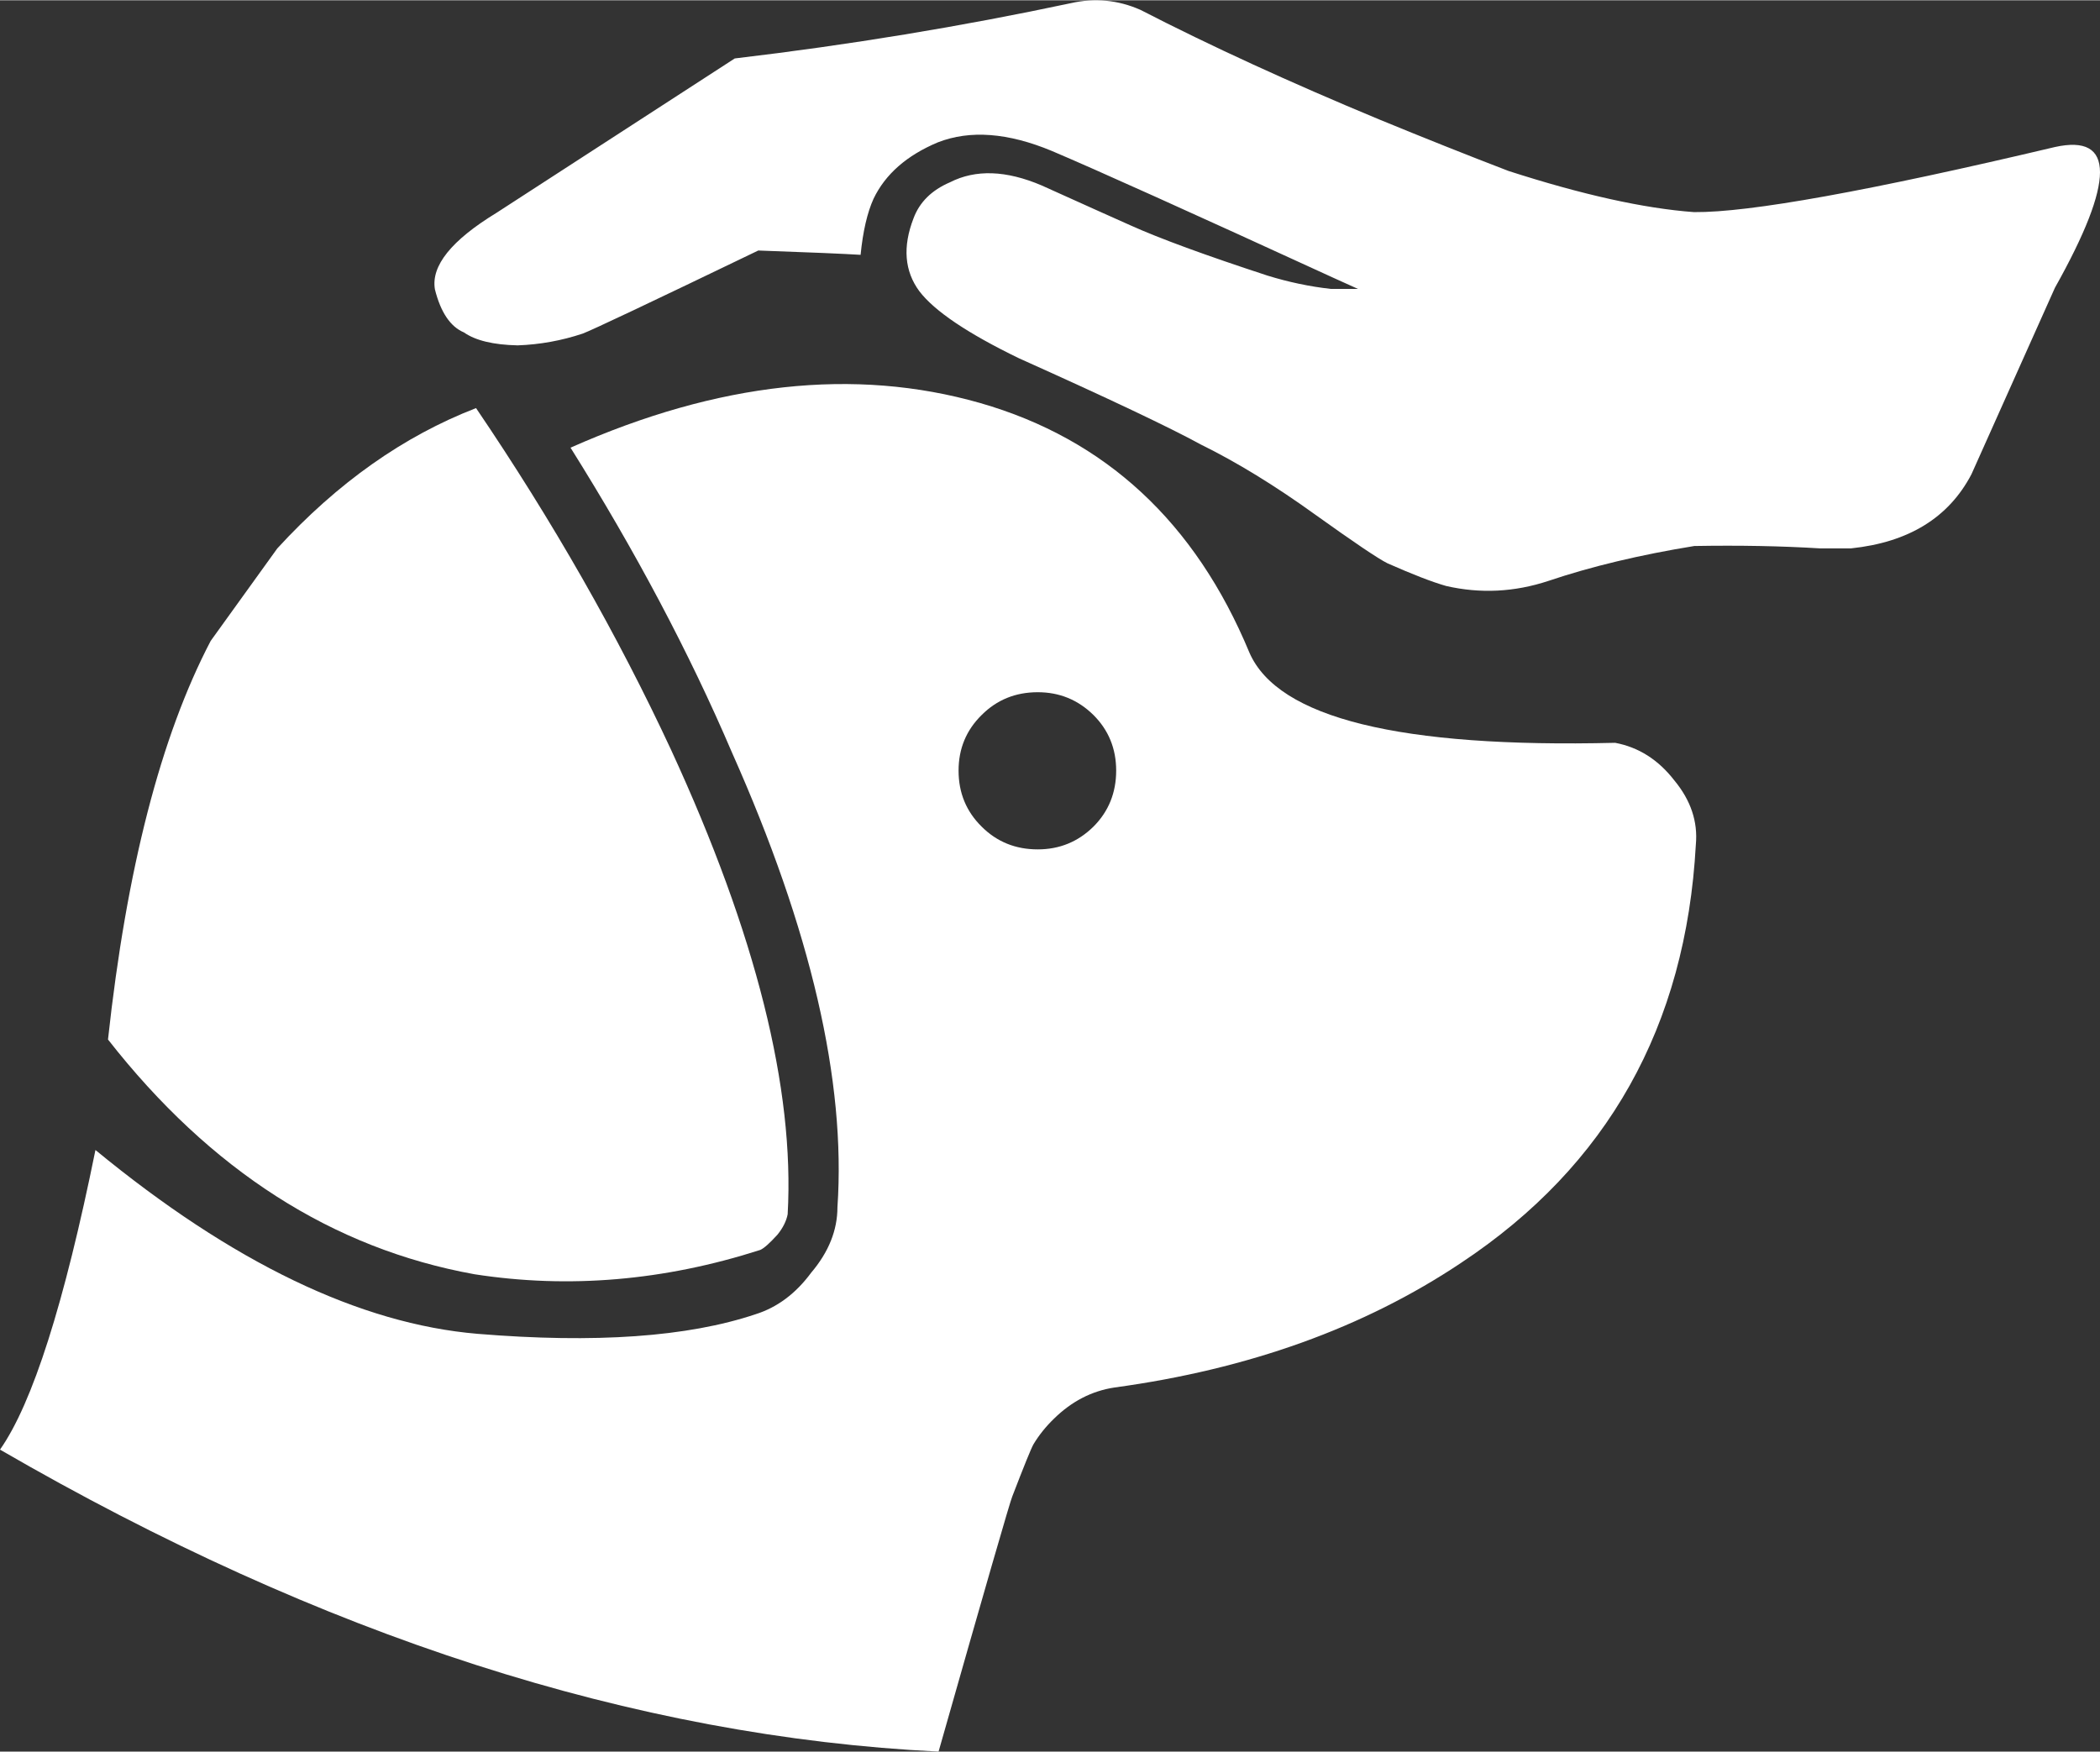 <?xml version="1.0" encoding="utf-8"?>
<!-- Generator: Adobe Illustrator 15.1.0, SVG Export Plug-In . SVG Version: 6.00 Build 0)  -->
<!DOCTYPE svg PUBLIC "-//W3C//DTD SVG 1.1//EN" "http://www.w3.org/Graphics/SVG/1.1/DTD/svg11.dtd">
<svg version="1.1" id="Layer_1" xmlns="http://www.w3.org/2000/svg" xmlns:xlink="http://www.w3.org/1999/xlink" x="0px" y="0px"
	 width="28.37" height="23.67" viewBox="127.378 82.168 560.25 467.293"
	 enable-background="new 127.378 82.168 560.25 467.293" xml:space="preserve">
<rect x="127.378" y="82.168" width="560.25" height="467.293" fill="#333333" stroke="none"/>
<g>
	<path fill="#fff" d="M675.604,158.88l-22.278,49.776c-6.061,11.568-16.765,18.15-32.101,19.758h-8.369c-10.248-0.63-21.402-0.84-33.463-0.63
		c-14.573,2.37-27.539,5.472-38.897,9.306c-9.066,3-18.162,3.456-27.3,1.362c-3.69-1.044-8.922-3.072-15.685-6.066
		c-2.508-1.254-8.922-5.586-19.242-12.972c-10.733-7.74-20.909-13.974-30.533-18.714c-8.431-4.608-24.606-12.276-48.522-23.01
		c-13.662-6.624-22.518-12.582-26.556-17.874c-3.978-5.37-4.5-11.856-1.572-19.452c1.602-4.32,4.848-7.53,9.726-9.624
		c6.828-3.486,14.988-3.21,24.474,0.84c11.424,5.16,19.344,8.718,23.736,10.668c7.739,3.486,19.901,7.95,36.491,13.38
		c5.652,1.746,11.298,2.934,16.938,3.558h7.218l-6.479-2.928c-38.137-17.496-63.198-28.794-75.187-33.882
		c-11.712-4.878-21.858-5.646-30.432-2.292c-8.298,3.486-14.01,8.502-17.148,15.054c-1.674,3.696-2.826,8.682-3.45,14.952
		c-4.464-0.276-13.56-0.666-27.294-1.152c-28.794,13.878-44.406,21.264-46.848,22.17c-5.646,1.884-11.436,2.928-17.358,3.138
		c-6.486-0.144-11.256-1.296-14.328-3.456c-3.624-1.53-6.204-5.37-7.74-11.502c-1.05-6.282,4.422-13.074,16.416-20.394
		l63.576-41.202c30.606-3.618,60.48-8.538,89.622-14.742c6.408-1.464,12.618-0.87,18.612,1.776
		c18.69,9.624,39.954,19.38,63.792,29.28c11.862,4.878,23.322,9.45,34.404,13.704c19.662,6.342,36.144,10.002,49.464,10.98h0.108
		c14.634,0.138,46.704-5.646,96.204-17.364C691.636,117.786,691.636,130.302,675.604,158.88z"/>
	<path fill="#fff" d="M254.38,190.986c20.43,30.114,37.788,60.546,52.08,91.29c22.584,49.008,32.94,90.282,31.056,123.816
		c-0.348,1.813-1.254,3.624-2.718,5.437c-2.088,2.304-3.624,3.659-4.602,4.08c-25.656,8.226-51.066,10.386-76.236,6.485
		c-37.854-6.834-70.446-27.714-97.77-62.634c4.95-45.456,14.082-80.91,27.396-106.356l17.772-24.678
		C217.402,210.924,235.072,198.45,254.38,190.986z"/>
	<path fill="#fff" d="M574.066,290.328c-4.255-5.502-9.522-8.856-15.792-10.032c-57.433,1.41-89.952-6.606-97.566-24.054
		c-14.436-34.788-38.382-56.994-71.844-66.612c-33.462-9.552-69.888-5.58-109.278,11.916c17.358,27.678,31.722,54.792,43.08,81.36
		c21.054,47.268,30.432,87.702,28.128,121.308c0,6.132-2.334,11.952-7.002,17.46c-4.116,5.58-9.066,9.276-14.85,11.094
		c-18.06,6.061-42.774,7.807-74.142,5.227c-31.44-2.652-65.424-19.002-101.958-49.05c-8.31,40.979-16.794,67.626-25.464,79.943
		c85.836,49.74,169.302,76.603,250.398,80.574c12.546-44.13,19.104-66.822,19.662-68.076c3.138-8.16,5.022-12.798,5.646-13.908
		c1.464-2.436,3.275-4.703,5.436-6.798c4.734-4.668,10.141-7.458,16.213-8.37c35.754-4.878,66.569-15.96,92.436-33.252
		c39.114-25.926,59.982-63.126,62.634-111.582C580.378,301.344,578.452,295.626,574.066,290.328z M419.086,302.67
		c-4.115,4.044-9.061,6.061-14.85,6.061c-5.928,0-10.908-2.017-14.958-6.061c-4.11-4.044-6.168-9.03-6.168-14.952
		c0-5.862,2.058-10.812,6.168-14.85c4.044-4.044,9.024-6.072,14.958-6.072c5.789,0,10.734,2.022,14.85,6.072
		c4.05,4.038,6.072,8.988,6.072,14.85C425.152,293.634,423.13,298.626,419.086,302.67z"/>
</g>
</svg>
